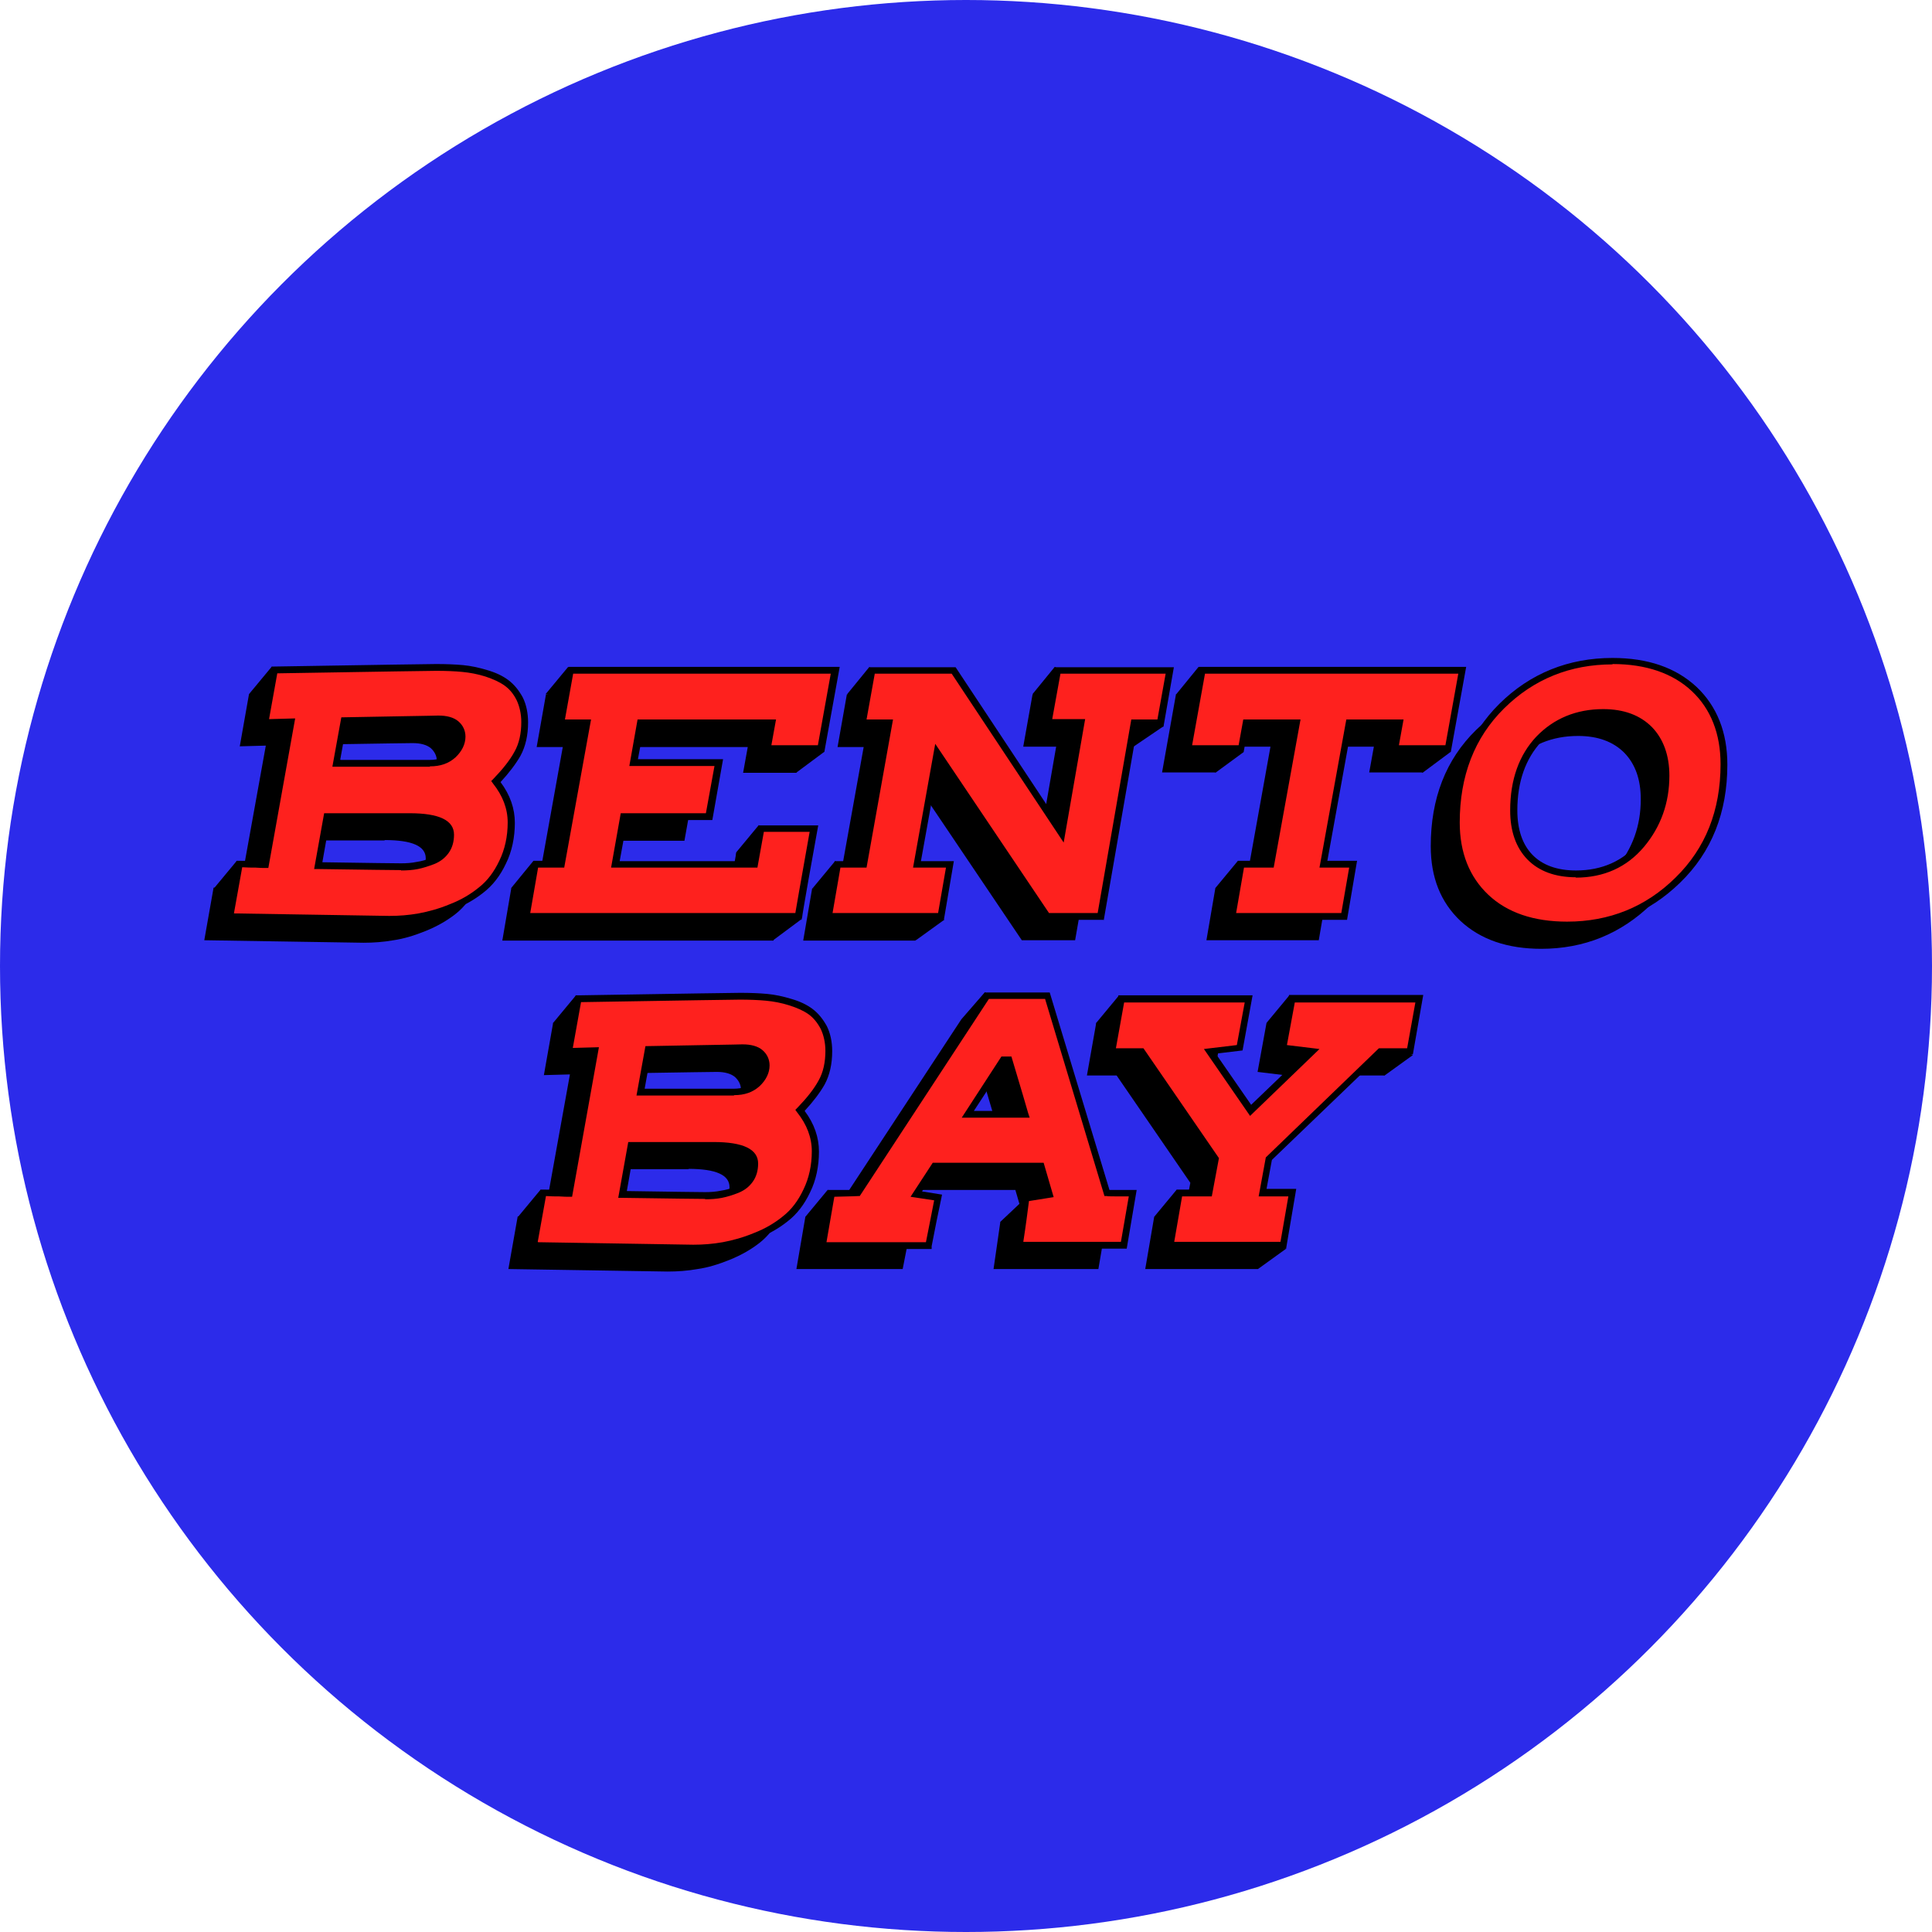 <svg height="54" width="54" viewBox="0 0 54 54" xmlns="http://www.w3.org/2000/svg"><g id="a"></g><g id="b"><g id="c"><g><circle style="fill:#2c2bea;" r="27" cy="27" cx="27"></circle><g><g><path d="M6.96,19.4l.63-.76s1.13,.97,1.17,1.15-.26,1.04-.28,1.07"></path><path d="M5.98,24.83l.63-.76s.23,.76,.26,.84-.11,.31-.12,.35"></path><path d="M15.25,19.4l.63-.76s1.23,1.16,1.24,1.23"></path><polyline points="14.28 24.83 14.91 24.06 15.69 25.05"></polyline><path d="M22.39,25.7l-.78,.58s-1.11-.52-1.13-.54,.1-1.92,.1-1.92l.63-.76"></path><polyline points="22.25 21.6 23.03 21.02 22.08 20.21"></polyline><path d="M22.71,24.83l.63-.76s1,1.07,1.03,1.07"></path><polyline points="25.6 26.28 26.39 25.71 24.92 24.33 25.16 21.5 25.24 19.97 24.3 18.64 23.68 19.4 24.62 20.93"></polyline><polyline points="31.68 20.87 32.52 20.3 30.23 19.08 29.48 18.64 28.86 19.4 29.97 20.36"></polyline><polyline points="33.97 21.6 34.76 21.02 34.15 19 33.5 18.64 32.88 19.4"></polyline><path d="M34.6,24.06l-.63,.76s.74,.72,.96,.72"></path><polyline points="40.54 21.02 39.76 21.6 38.74 20.52"></polyline><path d="M6.7,20.87l.26-1.47c2.93-.05,4.44-.07,4.52-.07,.28,0,.52,.01,.74,.03,.22,.02,.44,.07,.67,.13,.23,.07,.41,.16,.56,.26,.15,.11,.27,.26,.37,.44,.1,.19,.14,.41,.14,.66,0,.34-.07,.64-.2,.88-.13,.24-.34,.5-.61,.78,.29,.36,.43,.74,.43,1.15s-.08,.77-.24,1.1c-.16,.33-.36,.59-.6,.78-.24,.19-.52,.35-.84,.48-.32,.13-.62,.22-.9,.26-.28,.05-.56,.07-.84,.07l-4.45-.07,.26-1.47c.18,0,.33,0,.46,.01,.12,0,.22,.01,.28,.01l.72-3.99-.73,.02Zm4.05,2.62h-2.31l-.25,1.38c1.36,.02,2.13,.03,2.31,.03,.16,0,.31-.01,.46-.04,.15-.02,.29-.07,.44-.13,.15-.06,.27-.16,.36-.28s.14-.28,.14-.46c0-.34-.38-.51-1.15-.51Zm-1.83-2.67l-.21,1.19h2.6c.26,0,.48-.08,.65-.23,.17-.15,.25-.32,.25-.51,0-.14-.06-.26-.17-.36-.11-.09-.28-.14-.5-.14-.01,0-.89,.01-2.63,.04Z"></path><path d="M16.5,24.83h3.9l.18-1h1.47c-.29,1.63-.43,2.46-.43,2.46h-7.58l.25-1.46h.73l.71-3.95h-.73l.26-1.47h7.39l-.39,2.19h-1.49l.13-.72h-3.68l-.2,1.11h2.38l-.27,1.51h-2.38l-.24,1.33Z"></path><path d="M31.99,19.4l-.31,1.47h-.69l-.94,5.41h-1.49l-3.08-4.57-.56,3.12h.92l-.25,1.46h-3.14l.25-1.46h.73l.71-3.95h-.73l.26-1.47h2.28l3.03,4.57,.54-3.11h-.92l.26-1.46h3.13Z"></path><path d="M32.88,19.4h7.27l-.39,2.19h-1.49l.13-.72h-1.41l-.71,3.95h.83l-.25,1.46h-3.14l.25-1.46h.83l.71-3.95h-1.41l-.13,.72h-1.49l.39-2.19Z"></path><path d="M43.09,26.52c-.96,0-1.71-.26-2.27-.78-.55-.52-.83-1.21-.83-2.09,0-1.33,.42-2.42,1.27-3.25s1.88-1.26,3.09-1.26c.97,0,1.73,.26,2.28,.78,.56,.52,.83,1.22,.83,2.11,0,1.32-.43,2.39-1.29,3.23-.86,.84-1.89,1.26-3.1,1.26Zm2.77-4.18c0-.55-.15-.98-.46-1.3-.31-.31-.74-.47-1.29-.47-.73,0-1.33,.25-1.81,.74s-.71,1.16-.71,2c0,.56,.15,.99,.45,1.31,.3,.31,.73,.47,1.29,.47,.77,0,1.38-.27,1.84-.82,.46-.55,.69-1.19,.69-1.93Z"></path><path style="fill:#fe211e;" d="M7.4,20.21l.26-1.47c2.93-.05,4.44-.07,4.52-.07,.28,0,.52,.01,.74,.03,.22,.02,.44,.07,.67,.13,.23,.07,.41,.16,.56,.26,.15,.11,.27,.26,.37,.44,.1,.19,.14,.41,.14,.66,0,.34-.07,.64-.2,.88-.13,.24-.34,.5-.61,.78,.29,.36,.43,.74,.43,1.15s-.08,.77-.24,1.1c-.16,.33-.36,.59-.6,.78-.24,.19-.52,.35-.84,.48-.32,.13-.62,.22-.9,.26-.28,.05-.56,.07-.84,.07l-4.45-.07,.26-1.47c.18,0,.33,0,.46,.01,.12,0,.22,.01,.28,.01l.72-3.99-.73,.02Zm4.05,2.62h-2.31l-.25,1.38c1.36,.02,2.13,.03,2.31,.03,.16,0,.31-.01,.46-.04,.15-.02,.29-.07,.44-.13,.15-.06,.27-.16,.36-.28s.14-.28,.14-.46c0-.34-.38-.51-1.15-.51Zm-1.83-2.67l-.21,1.19h2.6c.26,0,.48-.08,.65-.23,.17-.15,.25-.32,.25-.51,0-.14-.06-.26-.17-.36-.11-.09-.28-.14-.5-.14-.01,0-.89,.01-2.63,.04Z"></path><path d="M10.88,25.79l-4.56-.07,.29-1.66h.08c.18,0,.33,0,.46,.01,.08,0,.14,0,.2,0l.68-3.8-.73,.02,.29-1.66h.08c3.01-.05,4.44-.07,4.52-.07,.28,0,.53,.01,.75,.03,.22,.02,.45,.07,.68,.14,.24,.07,.43,.16,.59,.28,.16,.12,.29,.28,.4,.48,.1,.2,.15,.44,.15,.7,0,.36-.07,.67-.21,.93-.13,.23-.32,.48-.56,.74,.27,.36,.4,.74,.4,1.14s-.08,.8-.25,1.14c-.16,.34-.37,.61-.63,.81-.25,.2-.54,.36-.86,.49-.32,.13-.63,.22-.92,.27-.29,.05-.57,.07-.85,.07Zm-4.34-.26l4.34,.07c.27,0,.54-.02,.82-.07,.27-.05,.57-.13,.88-.26,.31-.12,.58-.28,.81-.47,.23-.18,.42-.43,.57-.75,.15-.31,.23-.67,.23-1.06s-.14-.75-.41-1.09l-.05-.07,.06-.06c.26-.27,.46-.52,.59-.76,.13-.23,.19-.51,.19-.83,0-.23-.05-.44-.13-.61-.09-.18-.2-.31-.34-.41-.14-.1-.32-.18-.53-.25-.22-.07-.44-.11-.65-.13-.21-.02-.46-.03-.73-.03-.08,0-1.49,.02-4.44,.07l-.23,1.28,.73-.02-.75,4.18h-.08c-.06,0-.16,0-.28-.01-.1,0-.23,0-.37-.01l-.23,1.28Zm4.67-1.21c-.18,0-.94-.01-2.32-.03h-.11l.28-1.56h2.39c.83,0,1.24,.2,1.24,.6,0,.2-.05,.37-.15,.51-.1,.14-.23,.24-.4,.31-.16,.06-.31,.11-.46,.14-.15,.03-.31,.04-.47,.04Zm-2.2-.22c1.31,.02,2.03,.03,2.2,.03,.15,0,.3-.01,.44-.04,.14-.02,.28-.06,.42-.12,.13-.05,.24-.14,.32-.25,.08-.11,.12-.24,.12-.4,0-.27-.36-.41-1.06-.41h-2.23l-.21,1.19Zm3-2.67h-2.72l.25-1.38,1.65-.03c.69-.01,1.05-.02,1.06-.02,.24,0,.43,.05,.56,.16,.13,.11,.2,.26,.2,.43,0,.21-.1,.41-.28,.58-.19,.17-.42,.25-.71,.25Zm-2.49-.19h2.49c.24,0,.43-.07,.58-.2,.15-.13,.22-.28,.22-.44,0-.12-.04-.21-.13-.29-.09-.08-.24-.12-.44-.12-.01,0-.36,0-1.05,.02l-1.5,.02-.18,1Z"></path><path style="fill:#fe211e;" d="M17.2,24.16h3.9l.18-1h1.47c-.29,1.63-.43,2.46-.43,2.46h-7.58l.25-1.46h.73l.71-3.95h-.73l.26-1.47h7.39l-.39,2.19h-1.49l.13-.72h-3.68l-.2,1.11h2.38l-.27,1.51h-2.38l-.24,1.33Z"></path><path d="M22.39,25.7h-7.76l.28-1.64h.74l.68-3.76h-.73l.29-1.66h7.58l-.43,2.38h-1.68l.13-.72h-3.49l-.17,.92h2.38l-.3,1.7h-2.38l-.21,1.15h3.71l.18-1h1.66l-.02,.11c-.11,.59-.43,2.4-.43,2.46l-.02,.08Zm-7.54-.18h7.38c.03-.18,.12-.7,.4-2.27h-1.28l-.18,1h-4.09l.27-1.52h2.38l.24-1.32h-2.38l.23-1.3h3.87l-.13,.72h1.3l.36-2h-7.2l-.23,1.28h.73l-.75,4.14h-.73l-.22,1.27Z"></path><path style="fill:#fe211e;" d="M32.7,18.74l-.26,1.47h-.73l-.94,5.41h-1.49l-3.08-4.57-.56,3.12h.92l-.25,1.46h-3.14l.25-1.46h.73l.71-3.95h-.73l.26-1.47h2.28l3.03,4.57,.54-3.11h-.92l.26-1.46h3.13Z"></path><path d="M30.84,25.71h-1.62l-.03-.04-2.95-4.38-.5,2.78h.92l-.28,1.65h-3.33l.28-1.65h.74l.67-3.76h-.73l.29-1.66h2.41l2.92,4.41,.48-2.76h-.92l.29-1.65h3.33l-.29,1.66h-.73l-.94,5.41Zm-1.52-.19h1.36l.94-5.41h.73l.23-1.28h-2.94l-.23,1.27h.92l-.6,3.45-3.13-4.72h-2.15l-.23,1.28h.74l-.74,4.14h-.73l-.22,1.27h2.95l.22-1.27h-.92l.62-3.46,3.18,4.73Z"></path><path style="fill:#fe211e;" d="M33.58,18.74h7.27l-.39,2.19h-1.49l.13-.72h-1.41l-.71,3.95h.83l-.25,1.46h-3.14l.25-1.46h.83l.71-3.95h-1.41l-.13,.72h-1.49l.39-2.19Z"></path><path d="M37.65,25.71h-3.33l.28-1.65h.83l.68-3.76h-1.22l-.13,.72h-1.68l.43-2.38h7.47l-.43,2.38h-1.68l.13-.72h-1.22l-.68,3.76h.83l-.28,1.65Zm-3.11-.19h2.95l.22-1.27h-.83l.75-4.14h1.6l-.13,.72h1.3l.36-2h-7.08l-.36,2h1.3l.13-.72h1.6l-.75,4.14h-.83l-.22,1.27Z"></path><path style="fill:#fe211e;" d="M43.8,25.85c-.96,0-1.71-.26-2.27-.78-.55-.52-.83-1.21-.83-2.09,0-1.33,.42-2.42,1.27-3.25s1.88-1.26,3.09-1.26c.97,0,1.73,.26,2.28,.78,.56,.52,.83,1.22,.83,2.11,0,1.32-.43,2.39-1.29,3.23-.86,.84-1.89,1.26-3.1,1.26Zm2.77-4.18c0-.55-.15-.98-.46-1.3-.31-.31-.74-.47-1.29-.47-.73,0-1.33,.25-1.81,.74s-.71,1.16-.71,2c0,.56,.15,.99,.45,1.31,.3,.31,.73,.47,1.29,.47,.77,0,1.38-.27,1.84-.82,.46-.55,.69-1.19,.69-1.93Z"></path><path d="M43.8,25.95c-.98,0-1.76-.27-2.33-.8-.57-.53-.86-1.26-.86-2.16,0-1.35,.44-2.47,1.3-3.32,.86-.85,1.93-1.28,3.16-1.28,.99,0,1.77,.27,2.35,.81,.57,.54,.86,1.27,.86,2.17,0,1.34-.44,2.45-1.32,3.3-.87,.85-1.94,1.28-3.16,1.28Zm1.27-7.38c-1.18,0-2.2,.41-3.03,1.23-.83,.82-1.24,1.89-1.24,3.19,0,.84,.27,1.52,.8,2.02,.53,.5,1.27,.75,2.2,.75,1.18,0,2.2-.41,3.03-1.23,.84-.82,1.26-1.88,1.26-3.17,0-.85-.27-1.54-.8-2.04-.53-.5-1.28-.76-2.22-.76Zm-1.02,5.95c-.58,0-1.04-.17-1.36-.5-.32-.33-.48-.79-.48-1.37,0-.86,.25-1.55,.73-2.06,.49-.51,1.12-.77,1.87-.77,.58,0,1.03,.17,1.36,.5,.32,.33,.49,.79,.49,1.36,0,.76-.24,1.43-.71,1.99-.48,.57-1.12,.86-1.91,.86Zm.78-4.52c-.7,0-1.29,.24-1.74,.72-.45,.48-.68,1.13-.68,1.93,0,.53,.14,.95,.42,1.24,.28,.29,.69,.44,1.22,.44,.73,0,1.33-.27,1.76-.79,.44-.53,.67-1.16,.67-1.87,0-.52-.15-.94-.43-1.23-.29-.29-.7-.44-1.22-.44Z"></path></g><g><path d="M14.48,34.01l.63-.76s.47,.86,.62,.65,.21-2.14,.2-2.25,.17-1.89,.17-1.89l-.51-.38-.13-.79,.63-.76,.88,.86-.65,5.75"></path><path d="M27.53,27.73l-.66,.76s.96,.93,1.15,.92,.64-.32,.64-.32"></path><polyline points="23.14 33.25 22.51 34.01 23.52 35.04"></polyline><path d="M28.67,33.48l-.71,.67s.43,.56,.52,.66,1.23,.08,1.23,.08"></path><path d="M31.27,27.83l-.63,.76s.14,1.33,.25,1.34,1.02-.04,1.02-.04"></path><path d="M38.7,30.06l.79-.57s-2.75-1.28-2.79-1.31-.67-.35-.67-.35l-.63,.76"></path><polyline points="35.16 35.47 35.95 34.9 33.33 34.41 32.89 33.25 32.26 34.01"></polyline><path d="M15.2,30.06l.26-1.47c2.93-.05,4.44-.07,4.52-.07,.28,0,.52,.01,.74,.03,.22,.02,.44,.07,.67,.13,.23,.07,.41,.16,.56,.26,.15,.11,.27,.26,.37,.44,.1,.19,.14,.41,.14,.66,0,.34-.07,.64-.2,.88-.13,.24-.34,.5-.61,.78,.29,.36,.43,.74,.43,1.15s-.08,.77-.24,1.1c-.16,.33-.36,.59-.6,.78-.24,.19-.52,.35-.84,.48s-.62,.22-.9,.26c-.28,.05-.56,.07-.84,.07l-4.45-.07,.26-1.47c.18,0,.33,0,.46,.01,.12,0,.22,.01,.28,.01l.72-3.99-.73,.02Zm4.05,2.62h-2.31l-.25,1.38c1.36,.02,2.13,.03,2.31,.03,.16,0,.31-.01,.46-.04,.15-.02,.29-.07,.44-.13,.15-.06,.27-.16,.36-.28,.09-.12,.13-.28,.13-.46,0-.34-.38-.51-1.15-.51Zm-1.83-2.67l-.21,1.19h2.6c.26,0,.48-.08,.65-.23,.17-.15,.25-.32,.25-.51,0-.14-.06-.26-.17-.36-.11-.09-.28-.14-.5-.14-.01,0-.89,.01-2.63,.04Z"></path><path d="M26.88,28.49h1.69l1.66,5.51c.06,0,.3,.01,.72,.01l-.25,1.46h-2.93c.08-.54,.14-.98,.19-1.32l.65-.1-.23-.79h-2.98l-.51,.78,.61,.09c-.09,.42-.18,.87-.27,1.34h-2.97l.25-1.46c.43,0,.68,0,.74-.01l3.62-5.51Zm-.52,3.32h1.6s-.16-.53-.45-1.52h-.16l-.99,1.52Z"></path><path d="M32.26,34.01h.83l.18-.95-2.06-3h-.83l.26-1.47h3.56l-.25,1.37-.84,.1,1.14,1.65,1.72-1.65-.82-.1,.25-1.37h3.56l-.26,1.47h-.83l-3.11,3-.18,.95h.83l-.25,1.46h-3.15l.25-1.46Z"></path><path style="fill:#fe211e;" d="M15.9,29.39l.26-1.47c2.93-.05,4.44-.07,4.52-.07,.28,0,.52,.01,.74,.03,.22,.02,.44,.07,.67,.13,.23,.07,.41,.16,.56,.26,.15,.11,.27,.26,.37,.44,.1,.19,.14,.41,.14,.66,0,.34-.07,.64-.2,.88-.13,.24-.34,.5-.61,.78,.29,.36,.43,.74,.43,1.15s-.08,.77-.24,1.1c-.16,.33-.36,.59-.6,.78-.24,.19-.52,.35-.84,.48s-.62,.22-.9,.26c-.28,.05-.56,.07-.84,.07l-4.45-.07,.26-1.47c.18,0,.33,0,.46,.01,.12,0,.22,.01,.28,.01l.72-3.99-.73,.02Zm4.05,2.62h-2.31l-.25,1.38c1.36,.02,2.13,.03,2.31,.03,.16,0,.31-.01,.46-.04,.15-.02,.29-.07,.44-.13,.15-.06,.27-.16,.36-.28,.09-.12,.13-.28,.13-.46,0-.34-.38-.51-1.15-.51Zm-1.83-2.67l-.21,1.19h2.6c.26,0,.48-.08,.65-.23,.17-.15,.25-.32,.25-.51,0-.14-.06-.26-.17-.36-.11-.09-.28-.14-.5-.14-.01,0-.89,.01-2.63,.04Z"></path><path d="M19.38,34.98l-4.56-.07,.29-1.66h.08c.18,0,.33,0,.46,.01,.08,0,.14,0,.2,0l.68-3.8-.73,.02,.29-1.66h.08c3.01-.05,4.44-.07,4.52-.07,.28,0,.53,.01,.75,.03,.22,.02,.45,.07,.68,.14,.24,.07,.43,.16,.59,.28,.16,.12,.29,.28,.4,.48,.1,.2,.15,.44,.15,.7,0,.36-.07,.67-.21,.93-.13,.23-.32,.48-.56,.74,.27,.36,.4,.74,.4,1.14s-.08,.8-.25,1.14c-.16,.34-.37,.61-.63,.81-.25,.2-.54,.36-.86,.49-.32,.13-.63,.22-.92,.27-.29,.05-.57,.07-.85,.07Zm-4.34-.26l4.34,.07c.27,0,.54-.02,.82-.07,.27-.05,.57-.13,.88-.26,.31-.12,.58-.28,.81-.47,.23-.18,.42-.43,.57-.75,.15-.31,.23-.67,.23-1.06s-.14-.75-.41-1.09l-.05-.07,.06-.06c.26-.27,.46-.52,.59-.76,.13-.23,.19-.51,.19-.83,0-.23-.05-.44-.13-.61-.09-.17-.2-.31-.34-.41-.14-.1-.32-.18-.54-.25-.22-.07-.44-.11-.65-.13-.21-.02-.46-.03-.73-.03-.08,0-1.49,.02-4.44,.07l-.23,1.28,.73-.02-.75,4.18h-.08c-.06,0-.16,0-.28-.01-.1,0-.23,0-.37-.01l-.23,1.28Zm4.67-1.21c-.18,0-.94-.01-2.32-.03h-.11l.28-1.56h2.39c.82,0,1.24,.2,1.24,.6,0,.2-.05,.37-.15,.51-.1,.14-.23,.24-.4,.31-.15,.06-.31,.11-.46,.14-.15,.03-.31,.04-.47,.04Zm-2.2-.22c1.31,.02,2.03,.03,2.2,.03,.15,0,.3-.01,.44-.04,.14-.02,.28-.06,.42-.12,.13-.06,.24-.14,.32-.25,.08-.11,.12-.24,.12-.4,0-.27-.35-.41-1.05-.41h-2.23l-.21,1.19Zm3-2.67h-2.72l.25-1.38,1.66-.03c.69-.01,1.04-.02,1.05-.02,.24,0,.43,.05,.56,.16,.13,.11,.2,.26,.2,.43,0,.21-.1,.41-.28,.58-.19,.17-.42,.25-.71,.25Zm-2.49-.19h2.49c.24,0,.43-.07,.58-.2,.15-.13,.22-.28,.22-.44,0-.12-.04-.21-.13-.29-.09-.08-.24-.12-.44-.12-.01,0-.36,0-1.04,.02l-1.5,.02-.18,1Z"></path><path style="fill:#fe211e;" d="M27.58,27.82h1.69l1.66,5.51c.06,0,.3,.01,.72,.01l-.25,1.46h-2.93c.08-.54,.14-.98,.19-1.32l.65-.1-.23-.79h-2.98l-.51,.78,.61,.09c-.09,.42-.18,.87-.27,1.34h-2.97l.25-1.46c.43,0,.68,0,.74-.01l3.62-5.51Zm-.52,3.32h1.6s-.16-.53-.45-1.52h-.16l-.99,1.52Z"></path><path d="M31.49,34.9h-3.12l.02-.11c.08-.53,.14-.98,.19-1.32v-.07l.62-.1-.18-.62h-2.85l-.4,.62,.56,.09-.02,.1c-.09,.42-.18,.87-.27,1.34v.08h-3.18l.28-1.65h.08c.36,0,.59,0,.69,0l3.62-5.52h1.81l1.67,5.52c.09,0,.27,0,.65,0h.11l-.28,1.65Zm-2.9-.19h2.74l.22-1.27c-.48,0-.59,0-.62-.01h-.06l-1.66-5.51h-1.57l-3.61,5.51h-.04s-.16,.01-.67,.02l-.22,1.27h2.78c.08-.41,.16-.8,.23-1.17l-.66-.1,.62-.95h3.1l.28,.96-.69,.11c-.04,.31-.09,.7-.16,1.15Zm.06-3.47h-1.77l1.11-1.71h.28l.02,.07c.22,.73,.44,1.48,.45,1.52l.04,.12h-.13Zm-1.43-.19h1.3c-.05-.17-.16-.55-.4-1.33h-.03l-.87,1.33Z"></path><path style="fill:#fe211e;" d="M32.97,33.34h.83l.18-.95-2.06-3h-.83l.26-1.47h3.56l-.25,1.37-.84,.1,1.14,1.65,1.72-1.65-.82-.1,.25-1.37h3.56l-.26,1.47h-.83l-3.11,3-.18,.95h.83l-.25,1.46h-3.15l.25-1.46Z"></path><path d="M35.95,34.9h-3.34l.28-1.65h.83l.15-.84-2.01-2.93h-.89l.29-1.66h3.75l-.28,1.54-.75,.09,.99,1.43,1.5-1.44-.72-.09,.28-1.54h3.75l-.29,1.66h-.87l-3.07,2.95-.15,.81h.83l-.28,1.65Zm-3.12-.19h2.96l.22-1.27h-.83l.2-1.09,3.16-3.05h.79l.23-1.28h-3.37l-.22,1.19,.91,.11-1.94,1.87-1.29-1.87,.92-.11,.22-1.19h-3.37l-.23,1.28h.77l2.11,3.07-.2,1.07h-.83l-.22,1.27Z"></path></g></g></g></g></g></svg>